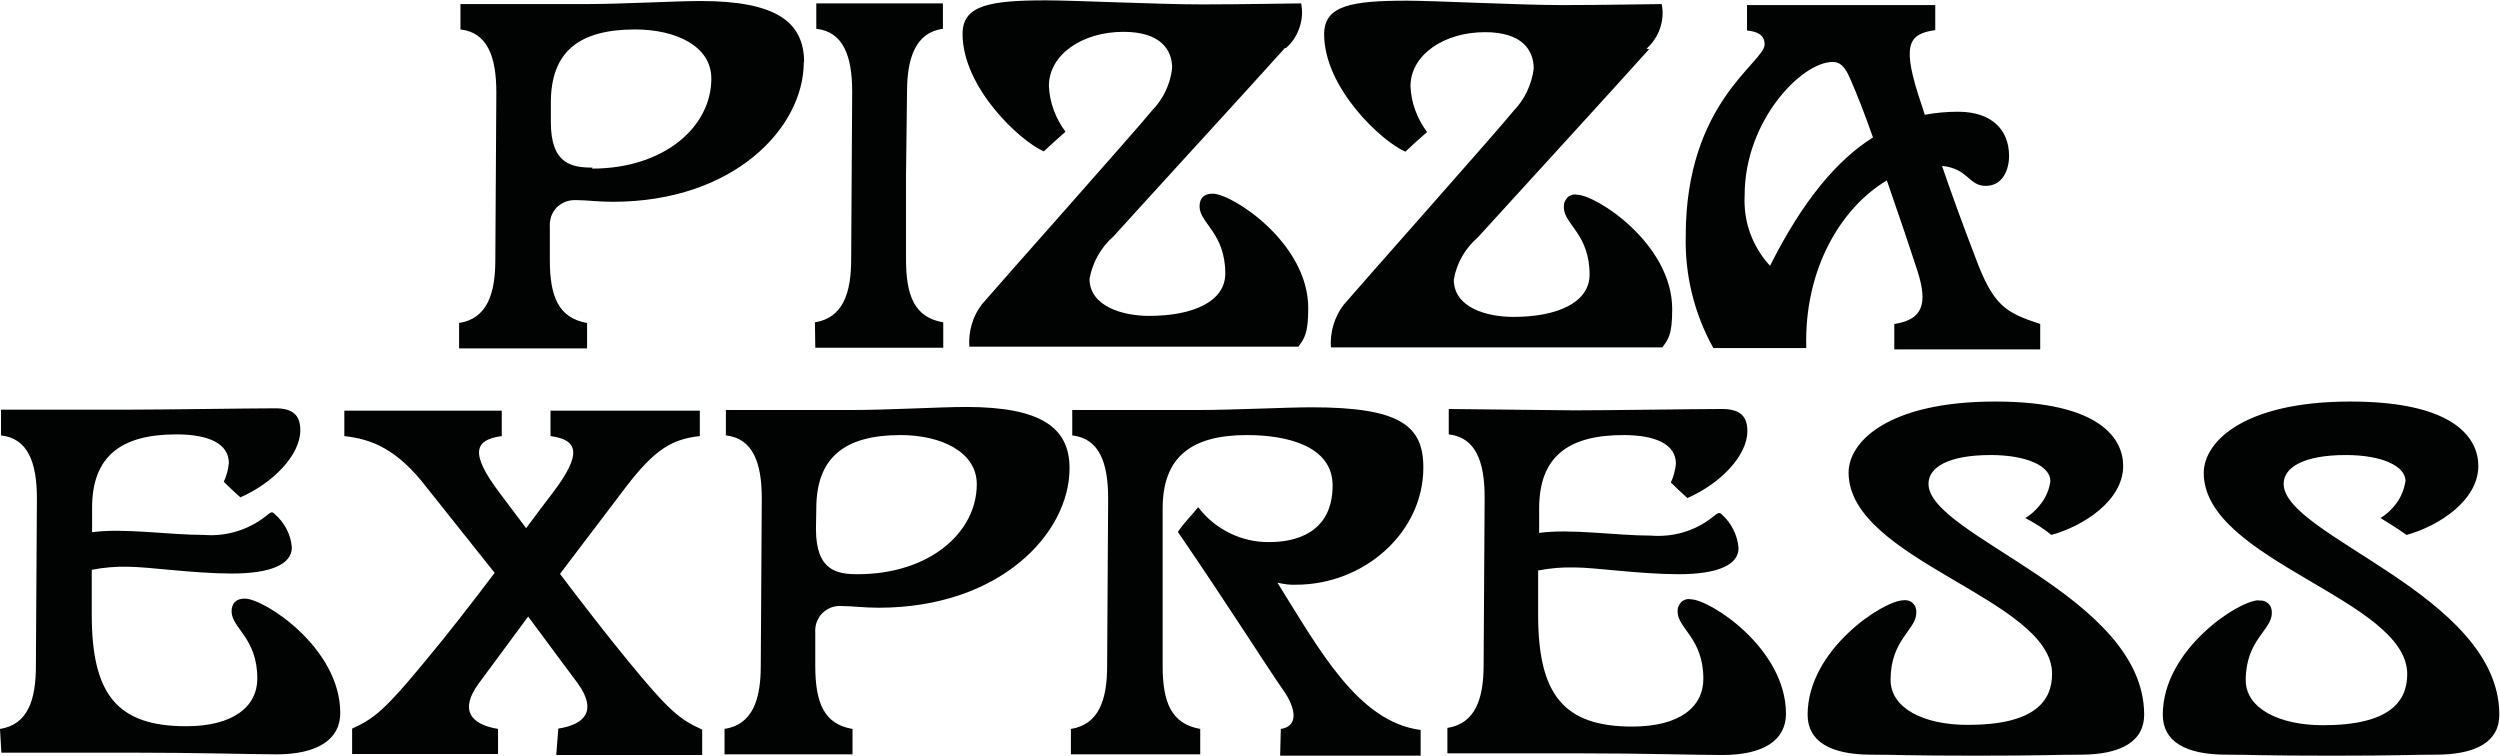 <?xml version="1.0" encoding="utf-8"?>
<!-- Generator: Adobe Illustrator 28.3.0, SVG Export Plug-In . SVG Version: 6.00 Build 0)  -->
<svg version="1.1" id="katman_1" xmlns="http://www.w3.org/2000/svg" xmlns:xlink="http://www.w3.org/1999/xlink" x="0px" y="0px"
	 viewBox="0 0 738.4 223.2" style="enable-background:new 0 0 738.4 223.2;" xml:space="preserve">
<style type="text/css">
	.st0{fill:#010202;}
</style>
<path class="st0" d="M0,215.3c8.3-1.3,10.6-8.7,10.6-18.6l0.3-49.5c0-10.7-2.7-17.7-10.6-18.6V121h37.3c9.8,0,36.4-0.4,43.7-0.4
	c5.2,0,7.4,2,7.4,6.5c0,7.2-7.9,15.5-17.7,19.8c-1.7-1.5-3.3-3-4.9-4.6c0.8-1.7,1.3-3.6,1.5-5.5c0-5.9-6.2-8.5-15.5-8.5
	c-16.5,0-24.9,6.6-24.9,21.7v7.2c9.2-1.3,22.8,0.8,33.1,0.8c6.4,0.5,12.8-1.4,17.9-5.3c1.6-1.2,2-1.9,2.9-0.9c2.9,2.5,4.8,6,5.1,9.9
	c0,5-6.3,7.7-17.7,7.7c-11.4,0-24.7-2-30.6-2c-3.6-0.1-7.3,0.2-10.8,0.9v2.8v10.4c0,23.5,7.4,33,27.9,33c13.9,0,21-5.8,21-14.1
	c0-12-7.6-14.9-7.6-19.8c0-2.4,1.3-3.8,3.9-3.8c5.7,0,28.2,14.5,28.2,33.8c0,7.8-6.7,12.2-18.8,12.2c-7.4,0-23-0.5-43.5-0.5H0.4
	L0,215.3z M465,121.2c10,0,36.4-0.4,43.6-0.4c5.2,0,7.5,2,7.5,6.5c0,7.3-7.9,15.5-17.7,19.8c-1.7-1.5-3.3-3-4.9-4.6
	c0.8-1.7,1.3-3.6,1.5-5.5c0-5.9-6.2-8.5-15.5-8.5c-16.6,0-24.9,6.6-24.9,21.7v7.2c9.3-1.3,22.8,0.8,33.1,0.8
	c6.4,0.5,12.8-1.3,17.9-5.3c1.6-1.2,2.1-1.9,3-0.9c2.8,2.5,4.6,6.1,4.9,9.9c0,5-6.3,7.7-17.7,7.7s-24.8-2-30.6-2
	c-3.7-0.1-7.3,0.2-10.9,0.9v2.7v10.4c0,23.5,7.5,33,27.8,33c14,0,21-5.8,21-14.1c0-12-7.6-14.9-7.6-19.8c0-0.5,0-1,0.2-1.5
	c0.2-0.5,0.5-0.9,0.8-1.3s0.8-0.6,1.3-0.8s1-0.2,1.5-0.1c5.7,0,28.2,14.5,28.2,33.8c0,7.9-6.7,12.2-18.8,12.2
	c-7.5,0-23-0.5-43.5-0.5h-37.7v-7.5c8.3-1.3,10.7-8.7,10.7-18.6l0.3-49.5c0-10.7-2.7-17.7-10.6-18.6v-7.5L465,121.2z M667.2,177.4
	c0.5-0.1,1,0,1.5,0.1c0.5,0.2,0.9,0.4,1.3,0.8c0.4,0.4,0.7,0.8,0.8,1.3c0.2,0.5,0.2,1,0.2,1.5c0,5-7.7,7.9-7.7,19.8
	c0,8.3,9.8,13.3,22.8,13.3c19.6,0,24.9-6.9,24.9-15.1c0-22.1-60.1-33.5-60.1-59.4c0-9.2,11.8-21.1,43.3-21.1s37.8,11.3,37.8,19
	c0,10.3-11.8,17.8-21.2,20.4c-2.5-1.8-5.1-3.4-7.7-5c2-1.2,3.6-2.8,4.9-4.6c1.3-1.9,2.1-4,2.5-6.3c0-4.5-7.1-7.7-17.6-7.7
	c-12.4,0-18.4,3.6-18.4,8.5c0,15.5,63.7,32.8,63.7,68.2c0,7.9-6.7,11.8-18.8,11.8c-7.5,0-10.3,0.3-30.9,0.3
	c-20.5,0-23.4-0.3-30.9-0.3c-12.1,0-18.8-3.9-18.8-11.8c0-19.3,22.5-33.8,28.3-33.8L667.2,177.4z M598.2,153c2-1.2,3.6-2.8,4.9-4.6
	s2.2-4,2.5-6.3c0-4.5-7.1-7.7-17.6-7.7c-12.5,0-18.4,3.6-18.4,8.5c0,15.5,63.7,32.9,63.7,68.2c0,7.8-6.7,11.8-18.8,11.8
	c-7.5,0-10.3,0.3-30.9,0.3c-20.5,0-23.4-0.3-30.9-0.3c-12.2,0-18.8-4-18.8-11.8c0-19.3,22.5-33.8,28.3-33.8c0.5-0.1,1,0,1.5,0.1
	c0.5,0.2,1,0.4,1.3,0.8c0.4,0.4,0.7,0.8,0.8,1.3c0.2,0.5,0.2,1,0.2,1.5c0,5-7.6,7.9-7.6,19.8c0,8.3,9.6,13.3,22.8,13.3
	c19.6,0,24.9-6.9,24.9-15.1c0-22.1-60.1-33.5-60.1-59.4c0-9.2,11.8-21,43.3-21s37.8,11.3,37.8,19c0,10.3-11.8,17.8-21.2,20.4
	C603.6,156.1,601,154.5,598.2,153L598.2,153z M378.3,215.3c4.9-0.7,4.9-5.5,0.7-11.5c-4.2-5.9-15.7-24.2-31.1-46.7
	c2.2-3.2,4.2-5,6-7.3c2.5,3.3,5.7,5.9,9.4,7.7s7.7,2.7,11.8,2.6c6.9,0,18.5-2.3,18.5-16.7c0-11.6-13.3-14.9-25.3-14.9
	c-16.6,0-24.9,6.6-24.9,21.7v21.4v25.1c0,10.6,2.5,17.1,11.1,18.6v7.5h-38.2v-7.5c8.3-1.3,10.7-8.7,10.7-18.6l0.3-49.5
	c0-10.7-2.7-17.7-10.6-18.6v-7.5H354c9.8,0,26.2-0.8,33.4-0.8c26.3,0,33,5.5,33,17.8c0,19.3-17.6,34.6-37.6,34.6
	c-1.9,0.1-3.7-0.2-5.5-0.6c12.4,19.8,23.8,41.1,42.3,43.5v7.7h-41.5L378.3,215.3z M241.1,150.2c0-15.1,8.4-21.7,24.9-21.7
	c12,0,22.5,5,22.5,14.5c0,14.4-14.1,26.6-35.2,26.6c-6.2,0-12.3-1.1-12.3-13.4L241.1,150.2L241.1,150.2z M248.5,179
	c3.4,0,6.5,0.5,11,0.5c35.8,0,56.4-21.9,56.4-41.2c0-12-8.4-18.1-30.6-18.1c-7.2,0-23.4,0.9-33.5,0.9h-37.4v7.5
	c7.9,0.9,10.6,7.9,10.6,18.6l-0.3,49.5c0,9.9-2.4,17.3-10.7,18.6v7.5h37.8v-7.5c-8.5-1.4-11-7.9-11-18.6v-9.9c-0.1-1,0.1-2.1,0.4-3
	c0.4-1,0.9-1.9,1.6-2.6c0.7-0.7,1.6-1.3,2.5-1.7S247.5,178.9,248.5,179L248.5,179z M164.9,215.2c8.3-1.3,11.3-5.6,5.8-13.3
	c-1.9-2.6-7.8-10.4-14.7-19.8L141.3,202c-5.5,7.6-2.5,11.9,5.8,13.3v7.4H104v-7.5c6.6-3,9.8-5.6,21.9-20.3
	c6.1-7.3,13.4-16.7,20.2-25.7l-19.9-25c-9-11.8-16.6-14.5-24.5-15.4v-7.5h46.5v7.5c-8.1,1.1-9.5,5-0.7,16.7
	c2.2,2.9,4.9,6.5,7.9,10.5c3-4,5.7-7.7,7.9-10.5c8.8-11.6,7.4-15.6-0.7-16.7v-7.5h44.1v7.5c-7.9,0.9-13.1,3.5-22.1,15.4l-19.2,25.3
	c6.8,9,14.1,18.4,20.1,25.7c12.2,14.9,15.3,17.3,21.9,20.3v7.5h-43.1L164.9,215.2z M175,49.5c-6.2,0-12.3-1.1-12.3-13.4v-5.8
	c0-15.1,8.4-21.6,24.9-21.6c12,0,22.5,4.9,22.5,14.5c0,14.4-14.1,26.6-35.2,26.6L175,49.5L175,49.5z M237.5,18.4
	c0-12-8.4-18.1-30.6-18.1c-7.2,0-23.4,0.9-33.5,0.9H136v7.5c7.9,0.9,10.6,7.9,10.6,18.6l-0.3,49.5c0,9.9-2.4,17.3-10.7,18.6v7.5
	h37.8v-7.5c-8.5-1.5-11-7.9-11-18.6V67c-0.1-1,0.1-2.1,0.4-3.1c0.4-1,0.9-1.9,1.6-2.6s1.6-1.3,2.6-1.7s2-0.5,3-0.5
	c3.4,0,6.5,0.5,11,0.5c35.8,0,56.4-21.9,56.4-41.2L237.5,18.4L237.5,18.4z M487.1,14.5c-6.2,7-46.6,51.2-50.6,55.6
	c-3.7,3.2-6.3,7.6-7.1,12.5c0,8.3,9.8,11,17.6,11c13.1,0,22.5-4.3,22.5-12.5c0-12-7.6-14.9-7.6-19.8c0-0.5,0-1.1,0.2-1.6
	c0.2-0.5,0.5-0.9,0.8-1.3s0.8-0.6,1.3-0.8c0.5-0.2,1-0.2,1.5-0.1c5.7,0,28.2,14.5,28.2,33.8c0,7.8-1.2,8.9-2.9,11.3h-97.9
	c-0.3-4.5,1-8.9,3.7-12.5c3.8-4.5,46.5-52.6,50.2-57.3c3.3-3.4,5.4-7.8,6-12.5c0-5.5-3.4-10.8-14.4-10.8c-12.1,0-22,6.7-22,16
	c0.2,4.9,2,9.6,4.9,13.5c-2.2,1.9-4.2,3.7-6.4,5.8c-7-3-24-18.8-24-34.7c0-8.5,8.1-9.9,24.5-9.9c7.9,0,33.4,1.3,45.8,1.3
	s26.3-0.3,29.4-0.3c0.5,2.4,0.3,4.9-0.5,7.2s-2.2,4.4-4,6L487.1,14.5z M379.5,14.2c-6.2,7-46.6,51.1-50.6,55.6
	c-3.7,3.2-6.2,7.7-7.1,12.5c0,8.2,9.8,11,17.6,11c13.1,0,22.5-4.3,22.5-12.5c0-12-7.6-14.9-7.6-19.8c0-2.5,1.3-3.8,3.9-3.8
	c5.7,0,28.2,14.5,28.2,33.8c0,7.8-1.2,8.9-2.9,11.4h-97.2c-0.3-4.5,1-9,3.7-12.5c3.8-4.5,46.5-52.5,50.3-57.3
	c3.3-3.4,5.4-7.8,5.9-12.5c0-5.5-3.5-10.7-14.4-10.7c-12.1,0-22,6.7-22,16c0.2,4.9,2,9.6,4.9,13.5c-2.1,1.9-4.2,3.7-6.4,5.8
	c-7-3-24-18.8-24-34.7c0-8.5,8.1-9.9,24.8-9.9c7.9,0,33.5,1.2,45.8,1.2S381.2,1,384.3,1c0.5,2.4,0.3,4.9-0.5,7.2s-2.1,4.4-4,6
	L379.5,14.2L379.5,14.2z M541.3,18.3c3.1,0,4.3,3,5.4,5.5c1.8,4.1,4.1,9.9,6.5,16.8c-10.5,6.6-20.6,18.4-30.4,37.9
	c-2.6-2.8-4.6-6.1-5.9-9.7s-1.8-7.4-1.6-11.2C515.3,35.7,532.1,18.3,541.3,18.3z M505.9,102.8h27.6c-0.7-23.7,10.6-41.7,23.8-49.5
	c3.9,11.2,7.5,21.9,9,26.6c3.2,9.9,1.6,14.5-6.8,15.8v7.5h43.1v-7.5c-10.2-3.4-13.8-5.2-19.2-19.8c-4-10.4-7.1-19-9.8-26.9
	c7.8,0.8,7.8,5.9,12.9,5.9s6.9-4.9,6.9-8.8c0-7.6-4.9-13.1-15.1-13.1c-3.3,0-6.6,0.3-9.8,0.9c-0.3-1.1-0.7-2.2-1.1-3.4
	c-5.7-17-4-20.5,4.2-21.6V1.5H516v7.5c2.7,0.3,5.2,1.1,5.2,4.1c0,5.4-23.3,17-23.3,56.5c-0.3,11.6,2.5,23,8.1,33.1L505.9,102.8z
	 M240.7,95.2c8.3-1.3,10.7-8.7,10.7-18.6l0.3-49.5c0-10.7-2.7-17.7-10.6-18.6V1h37.4v7.5c-8.1,1.1-10.6,8.7-10.6,18.6l-0.3,24.8
	v24.7c0,10.7,2.5,17.2,11,18.6v7.5h-37.8L240.7,95.2L240.7,95.2z"/>
</svg>
